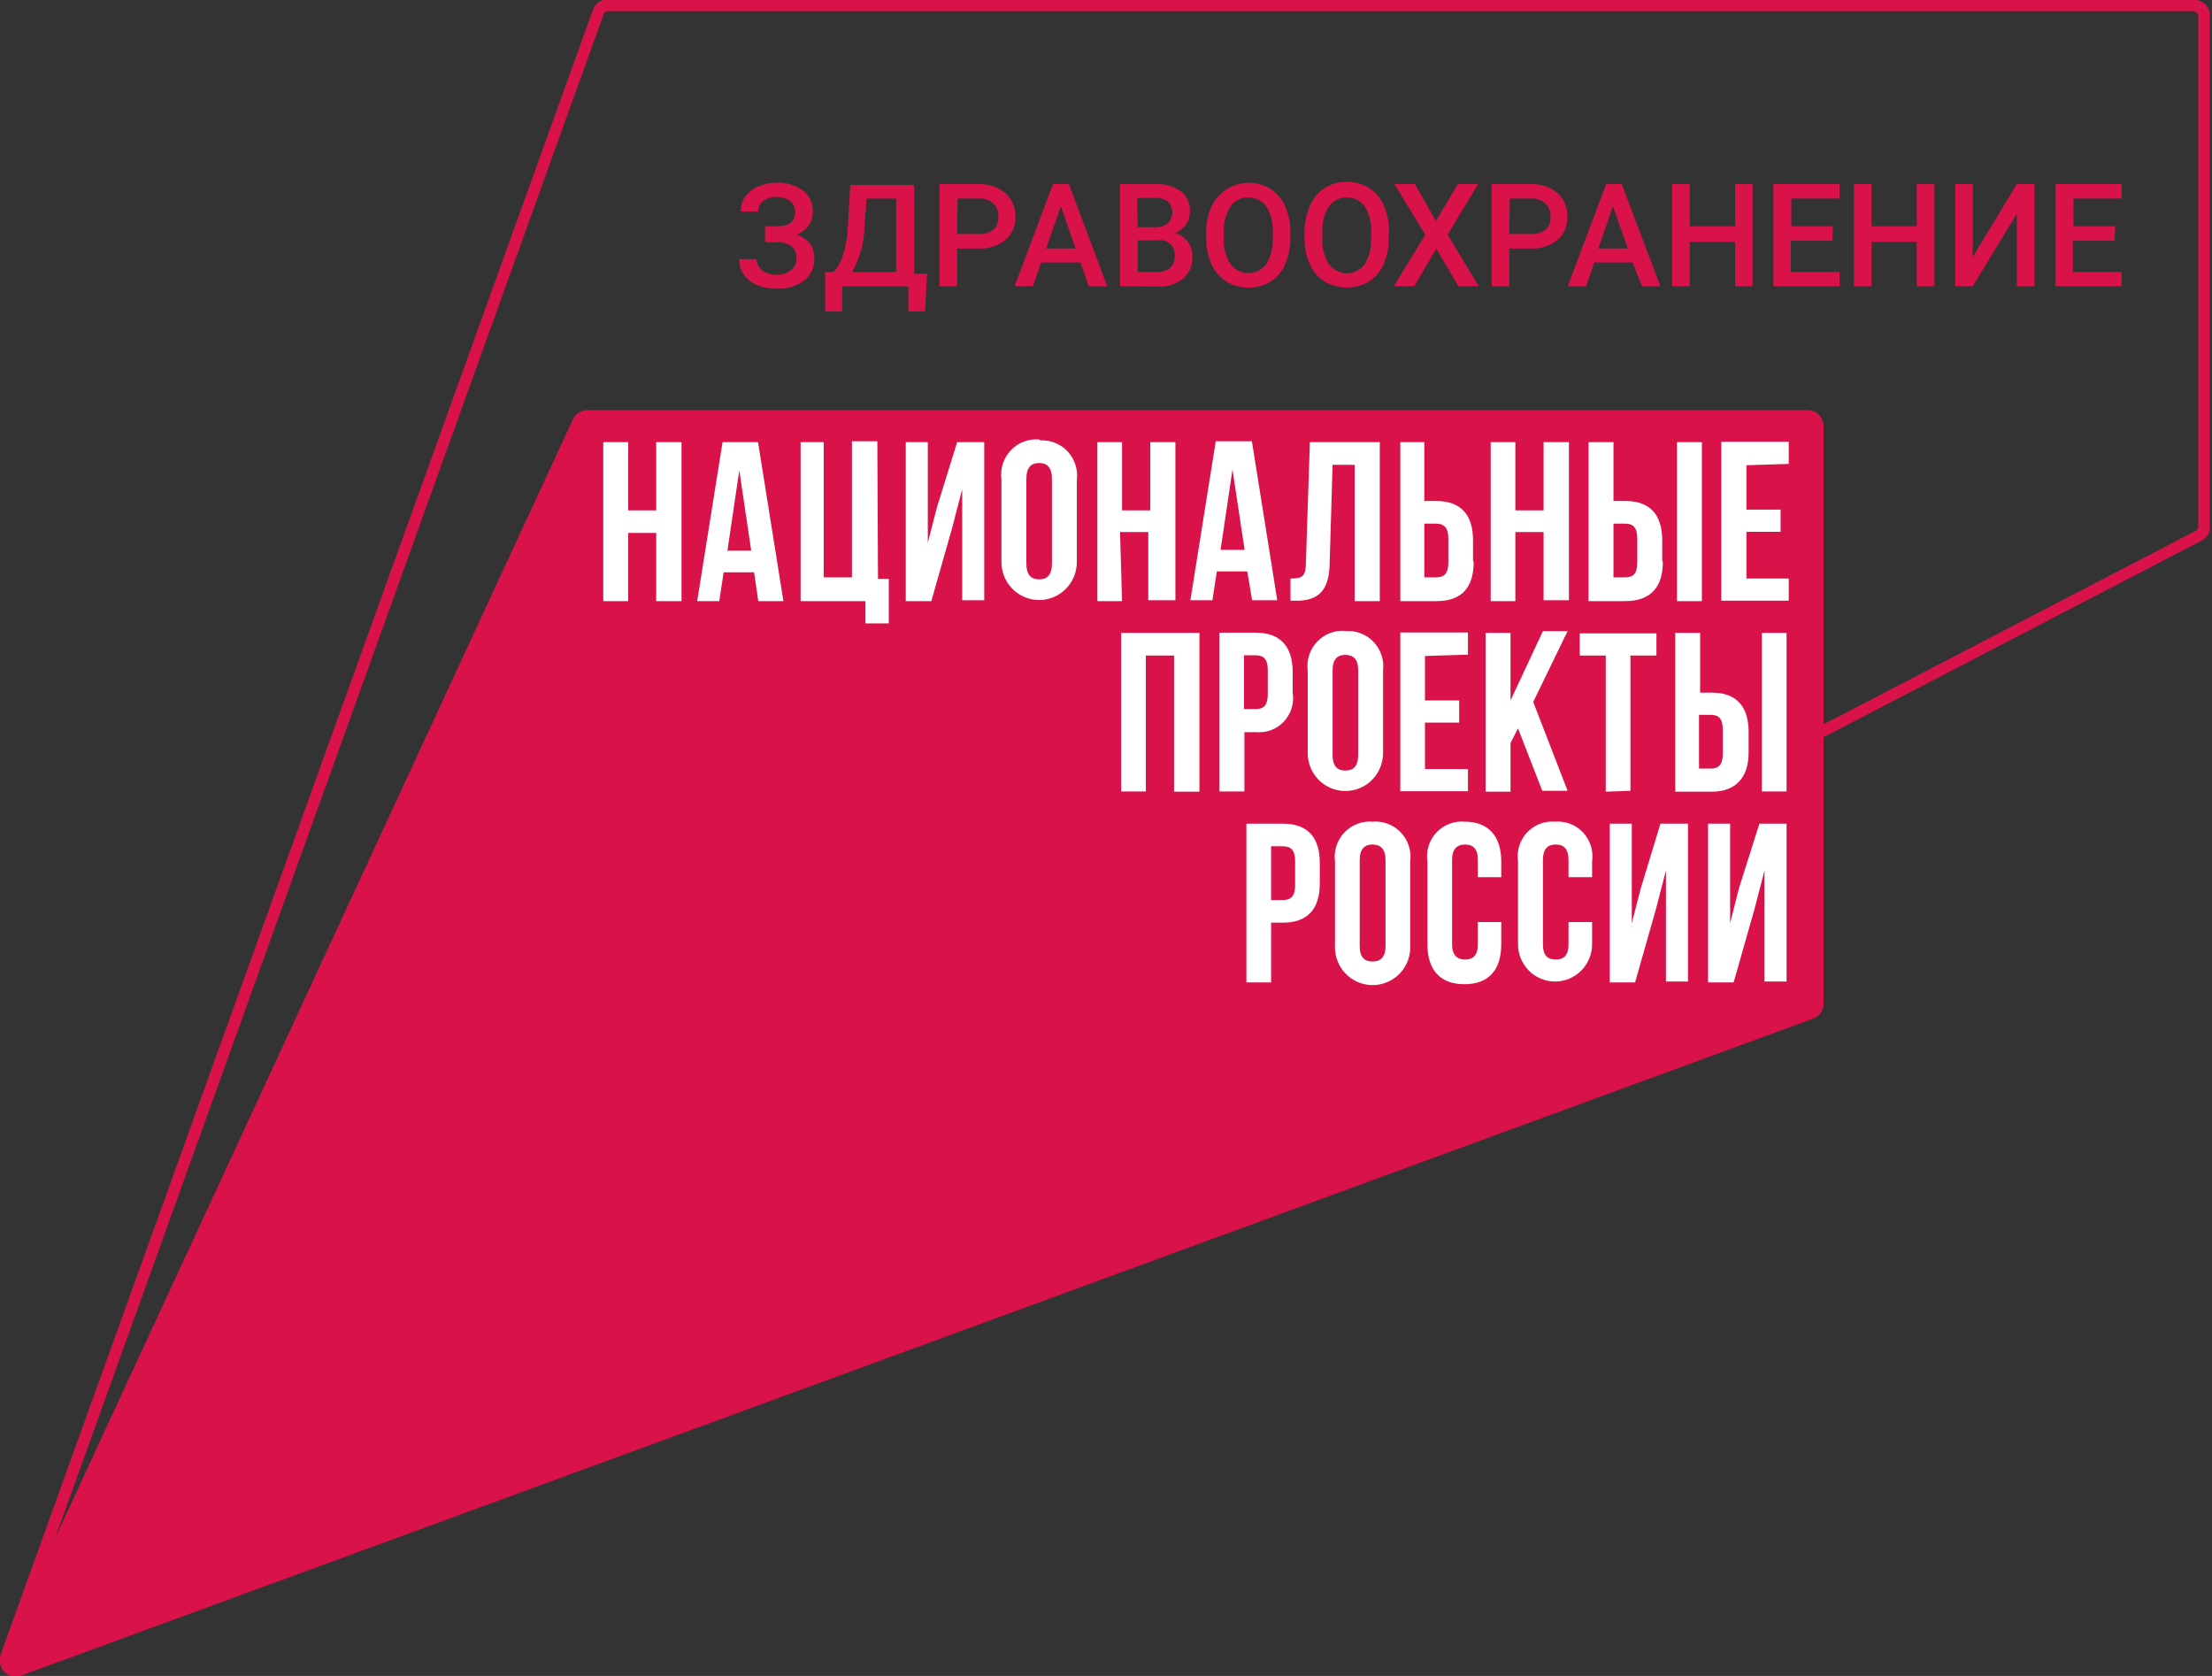 <svg width="66" height="50" viewBox="0 0 66 50" fill="none" xmlns="http://www.w3.org/2000/svg">
<rect x="0" y="0" width="66" height="50" fill="#333333" stroke="none"/>
<g clip-path="url(#clip0_2987_5252)">
<path d="M65.466 0.351C65.499 0.351 65.53 0.365 65.554 0.388C65.577 0.412 65.591 0.444 65.591 0.477V15.715C65.59 15.74 65.583 15.764 65.57 15.785C65.558 15.806 65.54 15.823 65.518 15.834L0.531 49.623C0.512 49.628 0.491 49.628 0.472 49.623C0.451 49.623 0.43 49.617 0.412 49.606C0.393 49.596 0.378 49.581 0.367 49.563C0.354 49.544 0.348 49.523 0.348 49.5C0.348 49.478 0.354 49.456 0.367 49.437L18.016 0.411C18.025 0.388 18.04 0.368 18.06 0.353C18.08 0.339 18.104 0.332 18.128 0.332H65.492M65.492 -0.02H18.128C18.034 -0.019 17.942 0.011 17.864 0.065C17.787 0.119 17.727 0.196 17.694 0.285L0.038 49.311C0.009 49.384 -0.002 49.463 0.007 49.541C0.015 49.619 0.042 49.694 0.085 49.759C0.129 49.825 0.187 49.878 0.256 49.916C0.324 49.953 0.401 49.973 0.479 49.974C0.552 49.971 0.624 49.953 0.689 49.921L65.683 16.133C65.76 16.093 65.826 16.032 65.871 15.957C65.916 15.883 65.94 15.796 65.939 15.709V0.471C65.94 0.408 65.929 0.347 65.906 0.289C65.882 0.231 65.848 0.178 65.805 0.134C65.761 0.089 65.71 0.054 65.652 0.03C65.595 0.006 65.534 -0.006 65.472 -0.006L65.492 -0.02Z" fill="#D9124A"/>
<path d="M17.092 12.515L0.054 49.324C0.007 49.409 -0.012 49.507 -0.001 49.603C0.01 49.7 0.05 49.791 0.114 49.864C0.178 49.936 0.263 49.987 0.357 50.009C0.452 50.031 0.55 50.023 0.64 49.986L54.101 30.389C54.192 30.356 54.27 30.296 54.326 30.217C54.381 30.137 54.411 30.042 54.41 29.945V12.713C54.41 12.587 54.36 12.466 54.272 12.376C54.183 12.287 54.062 12.236 53.937 12.236H17.519C17.429 12.237 17.341 12.263 17.265 12.313C17.19 12.362 17.129 12.432 17.092 12.515Z" fill="#D9124A"/>
<path d="M19.579 15.225H18.743V13.191H18V17.934H18.743V15.9H19.579V17.934H20.335V13.191H19.579V15.225ZM50.78 13.191H50.036V17.934H50.78V13.191ZM21.559 13.191L20.802 17.934H21.46L21.592 17.073H22.5L22.625 17.934H23.375L22.618 13.191H21.559ZM21.704 16.43L22.059 14.032L22.414 16.43H21.704ZM27.953 15.145L27.683 16.192V13.191H27.025V17.934H27.788L28.407 15.761L28.709 14.595V17.908H29.367V13.191H28.558L27.953 15.145ZM39.675 16.735L39.761 13.867H40.419V17.934H41.169V13.191H39.083L38.965 16.775C38.965 17.212 38.847 17.259 38.505 17.259V17.921H38.623C39.36 17.941 39.675 17.603 39.675 16.735ZM49.596 16.735V16.119C49.596 15.357 49.234 14.946 48.49 14.946H48.142V13.191H47.398V17.934H48.49C49.253 17.934 49.615 17.517 49.615 16.762L49.596 16.735ZM48.142 15.622H48.49C48.727 15.622 48.852 15.735 48.852 16.073V16.782C48.852 17.119 48.727 17.225 48.49 17.225H48.142V15.622ZM43.951 16.735V16.119C43.951 15.357 43.59 14.946 42.846 14.946H42.498V13.191H41.781V17.934H42.866C43.622 17.934 43.971 17.517 43.971 16.762L43.951 16.735ZM42.498 15.622H42.846C43.083 15.622 43.215 15.735 43.215 16.073V16.782C43.215 17.119 43.083 17.225 42.846 17.225H42.498V15.622ZM45.214 15.874H46.056V17.908H46.813V13.191H46.056V15.225H45.214V13.191H44.478V17.934H45.214V15.874ZM26.177 13.164H25.42V17.225H24.578V13.191H23.888V17.934H25.822V18.597H26.519V17.272H26.197L26.177 13.164ZM37.36 17.908H38.11L37.353 13.164H36.275L35.518 17.908H36.176L36.307 17.047H37.215L37.36 17.908ZM36.419 16.404L36.774 14.006L37.136 16.404H36.419ZM53.371 13.84V13.178H51.358V17.921H53.371V17.259H52.108V15.867H53.128V15.205H52.108V13.88L53.371 13.84ZM31.005 13.111C30.849 13.098 30.692 13.12 30.545 13.176C30.399 13.232 30.266 13.321 30.158 13.435C30.05 13.55 29.969 13.687 29.921 13.838C29.873 13.988 29.859 14.147 29.88 14.304V16.768C29.88 17.069 29.999 17.357 30.21 17.569C30.421 17.782 30.707 17.901 31.005 17.901C31.304 17.901 31.59 17.782 31.801 17.569C32.012 17.357 32.13 17.069 32.13 16.768V14.33C32.151 14.177 32.137 14.022 32.091 13.874C32.045 13.727 31.968 13.592 31.864 13.478C31.761 13.364 31.634 13.275 31.492 13.216C31.351 13.157 31.198 13.13 31.045 13.138L31.005 13.111ZM31.387 16.815C31.387 17.153 31.242 17.285 31.005 17.285C30.768 17.285 30.624 17.153 30.624 16.815V14.284C30.624 13.946 30.768 13.813 31.005 13.813C31.242 13.813 31.387 13.946 31.387 14.284V16.815ZM33.419 15.874H34.261V17.908H35.071V13.191H34.321V15.225H33.479V13.191H32.742V17.934H33.479L33.419 15.874ZM43.8 19.531V18.869H41.781V23.605H43.8V22.943H42.517V21.558H43.537V20.896H42.517V19.571L43.8 19.531ZM46.017 23.592H46.773L45.747 20.942L46.773 18.829H46.037L45.07 20.896V18.882H44.326V23.619H45.07V22.168L45.293 21.73L46.017 23.592ZM48.648 23.592V19.558H49.424V18.895H47.135V19.558H47.911V23.619L48.648 23.592ZM52.174 22.453V21.837C52.174 21.075 51.812 20.664 51.076 20.664H50.727V18.882H49.984V23.619H51.076C51.779 23.619 52.174 23.208 52.174 22.453ZM50.694 21.326H51.043C51.273 21.326 51.404 21.432 51.404 21.77V22.486C51.404 22.824 51.273 22.93 51.043 22.93H50.694V21.326ZM38.57 20.664V20.048C38.57 19.286 38.202 18.875 37.465 18.875H36.386V23.612H37.13V21.843H37.478C37.632 21.857 37.787 21.836 37.932 21.78C38.076 21.725 38.206 21.637 38.311 21.523C38.416 21.409 38.495 21.273 38.54 21.124C38.584 20.975 38.595 20.817 38.57 20.664ZM37.117 19.551H37.465C37.702 19.551 37.827 19.657 37.827 19.995V20.71C37.827 21.048 37.702 21.154 37.465 21.154H37.117V19.551ZM33.452 23.612H34.189V19.558H35.031V23.619H35.788V18.882H33.452V23.612ZM52.569 23.612H53.306V18.882H52.569V23.612ZM40.142 18.822C39.987 18.809 39.831 18.831 39.686 18.886C39.541 18.942 39.409 19.029 39.301 19.142C39.194 19.255 39.112 19.391 39.063 19.539C39.014 19.688 38.998 19.846 39.018 20.001V22.466C39.018 22.766 39.136 23.055 39.347 23.267C39.558 23.48 39.844 23.599 40.142 23.599C40.441 23.599 40.727 23.48 40.938 23.267C41.149 23.055 41.267 22.766 41.267 22.466V20.001C41.285 19.846 41.269 19.689 41.219 19.541C41.17 19.394 41.088 19.259 40.981 19.147C40.873 19.034 40.742 18.948 40.597 18.893C40.452 18.838 40.297 18.816 40.142 18.829V18.822ZM40.524 22.526C40.524 22.863 40.379 22.989 40.142 22.989C39.906 22.989 39.761 22.863 39.761 22.526V20.001C39.761 19.663 39.906 19.538 40.142 19.538C40.379 19.538 40.524 19.663 40.524 20.001V22.526ZM51.885 26.501L51.622 27.541V24.573H50.964V29.31H51.727L52.345 27.137L52.648 25.971V29.283H53.306V24.573H52.496L51.885 26.501ZM40.952 24.513C40.796 24.501 40.639 24.524 40.494 24.58C40.348 24.637 40.217 24.726 40.109 24.84C40.002 24.954 39.922 25.091 39.874 25.241C39.826 25.391 39.812 25.55 39.833 25.706V28.17C39.822 28.326 39.842 28.482 39.893 28.63C39.944 28.777 40.024 28.912 40.13 29.027C40.235 29.141 40.363 29.233 40.505 29.295C40.647 29.357 40.8 29.39 40.955 29.39C41.11 29.39 41.263 29.357 41.405 29.295C41.547 29.233 41.675 29.141 41.78 29.027C41.886 28.912 41.966 28.777 42.017 28.63C42.068 28.482 42.088 28.326 42.077 28.17V25.706C42.098 25.549 42.084 25.39 42.036 25.239C41.988 25.089 41.907 24.952 41.798 24.837C41.691 24.723 41.558 24.634 41.412 24.578C41.265 24.522 41.108 24.5 40.952 24.513ZM41.34 28.223C41.34 28.561 41.188 28.687 40.952 28.687C40.715 28.687 40.57 28.561 40.57 28.223V25.659C40.57 25.321 40.721 25.195 40.952 25.195C41.182 25.195 41.34 25.321 41.34 25.659V28.223ZM38.274 24.573H37.189V29.31H37.926V27.527H38.274C39.018 27.527 39.379 27.117 39.379 26.355V25.739C39.379 24.983 39.018 24.573 38.274 24.573ZM38.643 26.408C38.643 26.746 38.511 26.852 38.274 26.852H37.926V25.248H38.274C38.511 25.248 38.643 25.355 38.643 25.692V26.408ZM43.695 24.513C43.539 24.5 43.383 24.523 43.238 24.58C43.093 24.636 42.962 24.725 42.856 24.84C42.749 24.955 42.67 25.092 42.624 25.242C42.578 25.392 42.566 25.55 42.59 25.706V28.17C42.59 28.932 42.965 29.363 43.695 29.363C44.425 29.363 44.793 28.932 44.793 28.17V27.508H44.096V28.17C44.096 28.508 43.945 28.627 43.715 28.627C43.484 28.627 43.326 28.508 43.326 28.17V25.659C43.326 25.321 43.478 25.195 43.715 25.195C43.951 25.195 44.096 25.321 44.096 25.659V26.169H44.793V25.706C44.793 24.95 44.418 24.513 43.695 24.513ZM46.398 24.513C46.243 24.5 46.087 24.523 45.942 24.58C45.796 24.636 45.666 24.725 45.559 24.84C45.453 24.955 45.374 25.092 45.328 25.242C45.282 25.392 45.27 25.55 45.293 25.706V28.17C45.293 28.465 45.41 28.748 45.617 28.957C45.824 29.166 46.105 29.283 46.398 29.283C46.691 29.283 46.973 29.166 47.18 28.957C47.387 28.748 47.504 28.465 47.504 28.17V27.508H46.8V28.17C46.8 28.508 46.655 28.627 46.418 28.627C46.181 28.627 46.037 28.508 46.037 28.17V25.659C46.037 25.321 46.181 25.195 46.418 25.195C46.655 25.195 46.8 25.321 46.8 25.659V26.169H47.504V25.706C47.527 25.55 47.515 25.392 47.469 25.242C47.423 25.092 47.344 24.955 47.237 24.84C47.131 24.725 47.001 24.636 46.855 24.58C46.71 24.523 46.554 24.5 46.398 24.513ZM48.957 26.501L48.688 27.541V24.573H48.03V29.31H48.786L49.405 27.137L49.707 25.971V29.283H50.365V24.573H49.543L48.957 26.501Z" fill="white"/>
<path d="M23.723 6.328C23.726 6.264 23.714 6.201 23.687 6.144C23.661 6.086 23.621 6.035 23.572 5.996C23.451 5.911 23.305 5.869 23.157 5.877C23.021 5.873 22.886 5.915 22.776 5.996C22.728 6.033 22.69 6.08 22.663 6.134C22.637 6.188 22.624 6.248 22.625 6.308H22.105C22.101 6.15 22.147 5.994 22.236 5.864C22.334 5.732 22.466 5.629 22.618 5.566C22.788 5.49 22.972 5.452 23.157 5.453C23.443 5.437 23.726 5.519 23.96 5.685C24.058 5.763 24.137 5.864 24.187 5.98C24.237 6.095 24.259 6.222 24.249 6.348C24.248 6.486 24.205 6.62 24.124 6.732C24.034 6.851 23.913 6.945 23.776 7.003C23.928 7.051 24.064 7.143 24.164 7.268C24.256 7.397 24.302 7.554 24.295 7.712C24.302 7.84 24.277 7.967 24.223 8.083C24.169 8.198 24.088 8.299 23.986 8.375C23.744 8.546 23.452 8.63 23.157 8.613C22.959 8.616 22.762 8.577 22.578 8.501C22.421 8.436 22.286 8.325 22.19 8.183C22.101 8.05 22.055 7.893 22.059 7.732H22.572C22.574 7.796 22.589 7.859 22.618 7.916C22.646 7.973 22.687 8.024 22.736 8.063C22.856 8.154 23.002 8.2 23.151 8.196C23.31 8.203 23.468 8.156 23.598 8.063C23.652 8.024 23.695 7.972 23.723 7.912C23.752 7.852 23.765 7.786 23.763 7.719C23.769 7.65 23.76 7.58 23.735 7.516C23.709 7.451 23.669 7.394 23.618 7.348C23.492 7.258 23.338 7.216 23.184 7.229H22.828V6.752H23.164C23.539 6.752 23.723 6.626 23.723 6.328Z" fill="#D9124A"/>
<path d="M27.601 9.289H27.101V8.541H25.128V9.289H24.621V8.117H24.864C25.001 7.973 25.101 7.798 25.154 7.606C25.231 7.359 25.277 7.103 25.292 6.845L25.371 5.52H27.279V8.17H27.66L27.601 9.289ZM25.424 8.117H26.739V5.924H25.858L25.792 6.752C25.786 7.231 25.66 7.701 25.424 8.117Z" fill="#D9124A"/>
<path d="M28.558 7.413V8.539H28.031V5.491H29.189C29.48 5.478 29.765 5.572 29.992 5.756C30.091 5.844 30.17 5.954 30.223 6.076C30.275 6.199 30.299 6.332 30.294 6.465C30.301 6.596 30.278 6.727 30.227 6.848C30.175 6.969 30.097 7.076 29.998 7.161C29.765 7.341 29.476 7.43 29.182 7.413H28.558ZM28.558 6.982H29.215C29.369 6.99 29.52 6.943 29.643 6.85C29.694 6.8 29.733 6.74 29.758 6.674C29.783 6.607 29.793 6.536 29.788 6.465C29.792 6.394 29.782 6.322 29.757 6.254C29.732 6.187 29.693 6.126 29.643 6.074C29.587 6.023 29.522 5.983 29.451 5.956C29.38 5.93 29.304 5.919 29.229 5.922H28.571L28.558 6.982Z" fill="#D9124A"/>
<path d="M32.24 7.831H31.069L30.819 8.54H30.273L31.418 5.492H31.892L33.036 8.54H32.484L32.24 7.831ZM31.214 7.413H32.089L31.655 6.148L31.214 7.413Z" fill="#D9124A"/>
<path d="M33.418 8.54V5.493H34.451C34.728 5.475 35.003 5.549 35.234 5.705C35.325 5.777 35.398 5.872 35.445 5.979C35.492 6.086 35.512 6.204 35.503 6.321C35.505 6.455 35.466 6.587 35.392 6.699C35.306 6.812 35.192 6.901 35.062 6.957C35.215 6.99 35.349 7.08 35.438 7.209C35.532 7.337 35.581 7.493 35.576 7.653C35.584 7.777 35.563 7.902 35.515 8.017C35.467 8.132 35.393 8.234 35.299 8.315C35.076 8.487 34.797 8.569 34.517 8.547L33.418 8.54ZM33.944 6.778H34.457C34.594 6.785 34.728 6.746 34.839 6.665C34.883 6.623 34.919 6.571 34.943 6.514C34.968 6.458 34.98 6.396 34.98 6.334C34.98 6.272 34.968 6.211 34.943 6.154C34.919 6.097 34.883 6.046 34.839 6.003C34.719 5.927 34.578 5.892 34.438 5.904H33.931L33.944 6.778ZM33.944 7.169V8.116H34.523C34.663 8.125 34.8 8.082 34.911 7.997C34.958 7.953 34.994 7.9 35.018 7.84C35.042 7.781 35.052 7.717 35.049 7.653C35.058 7.587 35.052 7.52 35.031 7.458C35.009 7.395 34.974 7.338 34.928 7.291C34.881 7.245 34.825 7.209 34.763 7.188C34.7 7.167 34.634 7.16 34.569 7.169H33.944Z" fill="#D9124A"/>
<path d="M38.502 7.096C38.507 7.367 38.453 7.636 38.344 7.884C38.255 8.097 38.104 8.278 37.91 8.401C37.711 8.522 37.483 8.584 37.252 8.58C37.02 8.584 36.792 8.522 36.594 8.401C36.398 8.277 36.242 8.097 36.147 7.884C36.04 7.642 35.986 7.38 35.989 7.116V6.943C35.983 6.672 36.037 6.403 36.147 6.155C36.222 5.999 36.329 5.861 36.461 5.749C36.592 5.637 36.745 5.554 36.911 5.505C37.076 5.455 37.249 5.441 37.42 5.463C37.591 5.485 37.755 5.542 37.903 5.632C38.097 5.756 38.251 5.936 38.344 6.148C38.454 6.394 38.508 6.661 38.502 6.93V7.096ZM37.975 6.937C37.992 6.665 37.926 6.394 37.785 6.162C37.723 6.076 37.641 6.007 37.548 5.96C37.454 5.913 37.35 5.889 37.245 5.89C37.141 5.886 37.037 5.909 36.944 5.957C36.851 6.004 36.771 6.075 36.712 6.162C36.571 6.39 36.503 6.655 36.515 6.923V7.096C36.497 7.369 36.566 7.64 36.712 7.871C36.773 7.957 36.853 8.027 36.947 8.076C37.04 8.124 37.144 8.149 37.248 8.149C37.353 8.149 37.457 8.124 37.55 8.076C37.643 8.027 37.724 7.957 37.785 7.871C37.927 7.636 37.994 7.363 37.975 7.089V6.937Z" fill="#D9124A"/>
<path d="M41.435 7.096C41.443 7.367 41.391 7.636 41.284 7.884C41.191 8.097 41.038 8.277 40.843 8.401C40.643 8.517 40.416 8.579 40.185 8.579C39.954 8.579 39.727 8.517 39.528 8.401C39.33 8.279 39.173 8.099 39.08 7.884C38.97 7.644 38.916 7.381 38.922 7.116V6.944C38.917 6.672 38.971 6.403 39.08 6.155C39.167 5.934 39.32 5.745 39.518 5.614C39.716 5.484 39.949 5.418 40.185 5.426C40.417 5.421 40.645 5.484 40.843 5.605C41.039 5.728 41.193 5.908 41.284 6.122C41.394 6.367 41.448 6.635 41.442 6.904L41.435 7.096ZM40.909 6.937C40.928 6.666 40.864 6.395 40.725 6.162C40.663 6.077 40.582 6.007 40.488 5.96C40.394 5.913 40.29 5.889 40.185 5.89C40.081 5.887 39.977 5.91 39.884 5.957C39.791 6.005 39.711 6.075 39.653 6.162C39.508 6.388 39.438 6.655 39.455 6.924V7.096C39.438 7.368 39.505 7.639 39.646 7.871C39.706 7.959 39.787 8.03 39.881 8.079C39.975 8.129 40.079 8.155 40.185 8.155C40.291 8.155 40.396 8.129 40.489 8.079C40.583 8.03 40.664 7.959 40.725 7.871C40.865 7.636 40.929 7.363 40.909 7.089V6.937Z" fill="#D9124A"/>
<path d="M42.842 6.592L43.5 5.492H44.105L43.191 7.003L44.125 8.54H43.513L42.855 7.42L42.198 8.54H41.586L42.527 7.003L41.606 5.492H42.217L42.842 6.592Z" fill="#D9124A"/>
<path d="M45.034 7.413V8.539H44.508V5.491H45.666C45.956 5.478 46.242 5.572 46.468 5.756C46.566 5.846 46.643 5.955 46.694 6.078C46.745 6.2 46.769 6.333 46.764 6.465C46.77 6.596 46.748 6.726 46.698 6.846C46.648 6.967 46.571 7.074 46.475 7.161C46.241 7.34 45.952 7.43 45.659 7.413H45.034ZM45.034 6.982H45.692C45.845 6.99 45.997 6.943 46.12 6.85C46.17 6.8 46.209 6.74 46.234 6.674C46.259 6.607 46.27 6.536 46.264 6.465C46.267 6.393 46.256 6.321 46.23 6.254C46.204 6.186 46.164 6.125 46.113 6.074C46.059 6.023 45.994 5.983 45.924 5.957C45.854 5.931 45.78 5.919 45.705 5.922H45.047L45.034 6.982Z" fill="#D9124A"/>
<path d="M48.711 7.831H47.567L47.323 8.54H46.777L47.922 5.492H48.389L49.54 8.54H48.994L48.711 7.831ZM47.692 7.413H48.567L48.126 6.148L47.692 7.413Z" fill="#D9124A"/>
<path d="M52.292 8.54H51.772V7.215H50.417V8.54H49.891V5.492H50.417V6.751H51.772V5.492H52.292V8.54Z" fill="#D9124A"/>
<path d="M54.677 7.182H53.434V8.116H54.888V8.54H52.914V5.492H54.888V5.923H53.447V6.751H54.69L54.677 7.182Z" fill="#D9124A"/>
<path d="M57.718 8.54H57.191V7.215H55.843V8.54H55.316V5.492H55.843V6.751H57.191V5.492H57.718V8.54Z" fill="#D9124A"/>
<path d="M60.178 5.492H60.704V8.54H60.178V6.373L58.862 8.54H58.336V5.492H58.862V7.665L60.178 5.492Z" fill="#D9124A"/>
<path d="M63.091 7.182H61.848V8.116H63.302V8.54H61.328V5.492H63.302V5.923H61.867V6.751H63.111L63.091 7.182Z" fill="#D9124A"/>
</g>
<defs>
<clipPath id="clip0_2987_5252">
<rect width="65.934" height="50" fill="white"/>
</clipPath>
</defs>
</svg>
